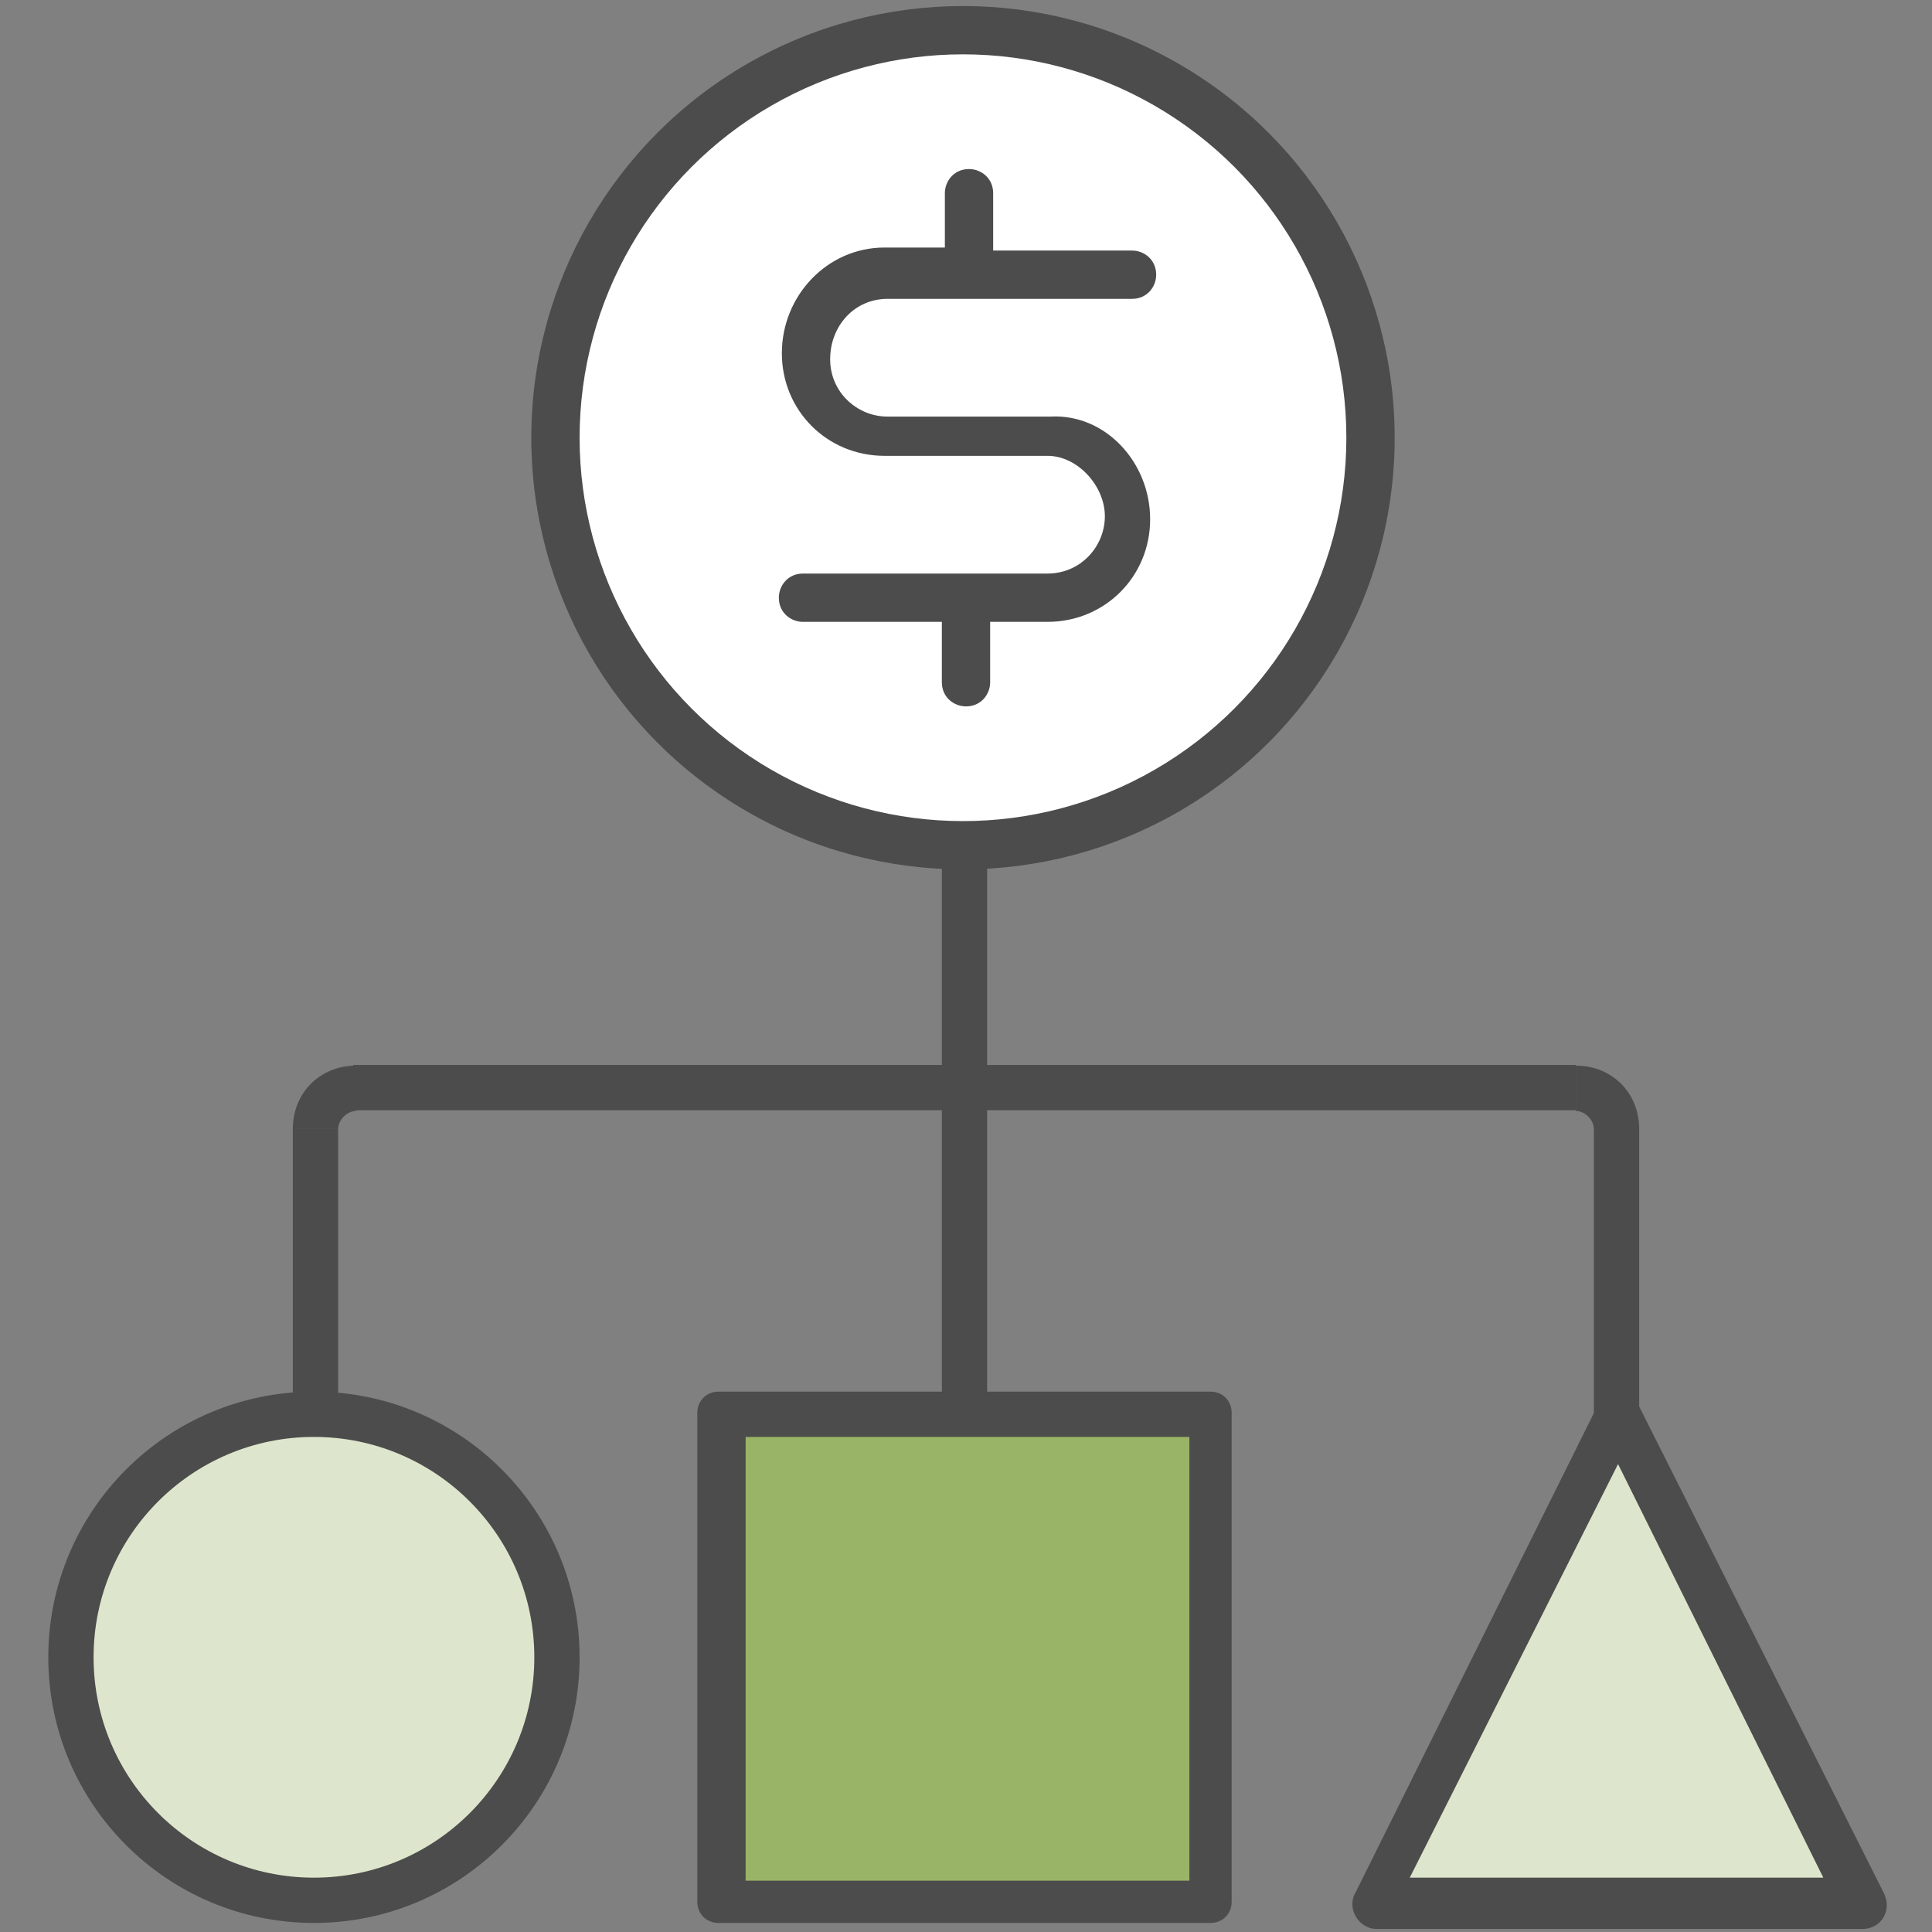 <svg viewBox="0 0 64 64" fill="none" xmlns="http://www.w3.org/2000/svg">
<rect x="0" y="0" width="64" height="64" fill="#808080" stroke="none"/>
<rect fill="#4C4C4C" x="31.2" y="28.3" width="1.5" height="18.6"/>
<circle fill="#4C4C4C" cx="31.9" cy="14.5" r="14.3"/>
<path fill="#4C4C4C" d="M53.6,45.2l-8.7,17.5c-0.3,0.5,0.1,1.2,0.7,1.2h16.1c0.6,0,1-0.6,0.7-1.2L53.6,45.2z"/>
<circle fill="#4C4C4C" cx="10.4" cy="54.9" r="8.8"/>
<circle fill="#DDE6CC" cx="10.4" cy="54.9" r="7.3"/>
<circle fill="#FFFFFF" cx="31.9" cy="14.5" r="12.7"/>
<path fill="#4C4C4C" d="M40.1,63.7H23.8c-0.4,0-0.7-0.3-0.7-0.7V46.8c0-0.4,0.3-0.7,0.7-0.7h16.3c0.4,0,0.7,0.3,0.7,0.7V63
	C40.8,63.4,40.5,63.7,40.1,63.7z"/>
<rect fill="#99B466" x="24.7" y="47.6" width="14.7" height="14.7"/>
<polygon fill="#DDE6CC" points="53.6,48.5 46.7,62.2 60.4,62.2 "/>
<path fill="#4C4C4C" d="M38.1,17.2c0,1.9-1.5,3.4-3.4,3.4h-1.9v2c0,0.4-0.3,0.8-0.8,0.8c-0.4,0-0.8-0.3-0.8-0.8v-2h-4.6
	c-0.4,0-0.8-0.3-0.8-0.8c0-0.4,0.3-0.8,0.8-0.8h8.1c1.1,0,1.9-0.9,1.9-1.9s-0.9-2-1.9-2h-5.4c-1.9,0-3.4-1.5-3.4-3.4
	s1.5-3.5,3.4-3.5h2V6.4c0-0.4,0.3-0.8,0.8-0.8c0.4,0,0.8,0.3,0.8,0.8v1.9h4.6c0.4,0,0.8,0.3,0.8,0.8c0,0.4-0.3,0.8-0.8,0.8h-8.1
	c-1.1,0-1.9,0.9-1.9,2c0,1.1,0.9,1.9,1.9,1.9h5.4C36.6,13.7,38.1,15.3,38.1,17.2z"/>
<rect fill="#4C4C4C" x="31.2" y="15.8" transform="matrix(-1.836970e-16 1 -1 -1.836970e-16 68.001 4.078)" width="1.5" height="40.5"/>
<rect fill="#4C4C4C" x="52.8" y="37.3" width="1.5" height="10.7"/>
<rect fill="#4C4C4C" x="9.7" y="37.4" width="1.5" height="9.5"/>
<path fill="#4C4C4C" d="M11.8,36.8c-0.3,0-0.6,0.3-0.6,0.6H9.7c0-1.2,0.9-2.1,2.1-2.1V36.8z"/>
<path fill="#4C4C4C" d="M52.8,37.4c0-0.3-0.3-0.6-0.6-0.6v-1.5c1.2,0,2.1,0.9,2.1,2.1H52.8z"/>
</svg>